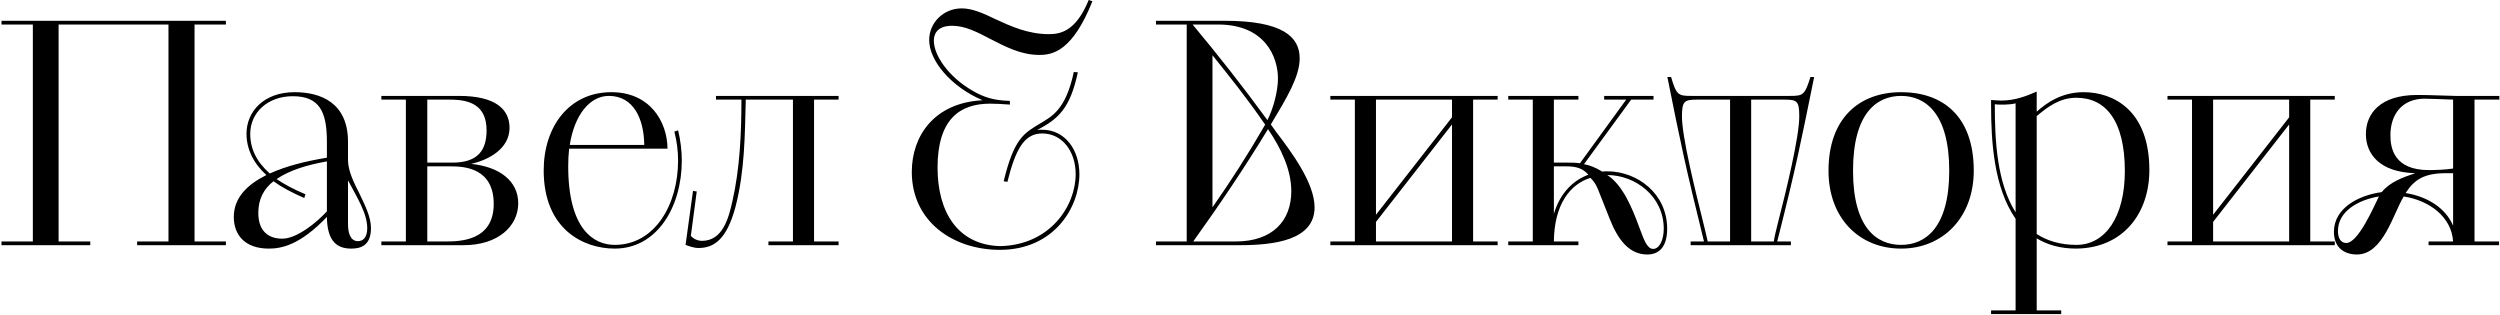 <?xml version="1.0" encoding="UTF-8"?> <svg xmlns="http://www.w3.org/2000/svg" width="1611" height="203" viewBox="0 0 1611 203" fill="none"><path d="M0.964 158V155.6H21.164V15.8H0.964V13.4H145.564V15.8H125.364V155.6H145.564V158H88.364V155.6H108.564V15.8H37.764V155.6H58.164V158H0.964ZM224.253 91.4V103.6C224.453 110.4 228.053 117.8 231.653 124.8C235.253 132.4 239.053 139.8 239.053 147C239.053 158.6 232.053 160.2 226.253 160.2C215.453 160.2 210.853 153.4 210.653 139.8C193.053 158.2 181.053 160.2 173.253 160.2C157.653 160.2 150.653 151.2 150.653 139.8C150.653 127.2 159.653 118.8 171.653 112.8C163.253 105.2 158.853 96 158.853 86.2C158.853 71.8 170.053 59.4 189.853 59.4C206.653 59.4 224.253 66.2 224.253 91.4ZM210.653 101.6V91.4C210.653 72.2 206.053 62 188.653 62C172.453 62 161.253 72.6 161.253 86.2C161.253 95.8 165.253 104.2 173.853 111.8C184.453 107 196.453 104 210.653 101.6ZM196.853 125.2L196.053 127.6C187.853 124 181.453 120.6 176.253 116.8C170.053 121.6 166.453 128.2 166.453 137.2C166.453 149.4 173.453 153.8 181.853 153.8C191.453 153.8 204.253 143.2 210.653 136.2V104C198.253 106.2 186.653 109.6 178.253 115.4C183.253 118.8 189.253 122 196.853 125.2ZM224.253 116.2V144.4C224.253 149.4 225.453 155.4 230.653 155.4C233.653 155.4 236.653 153.4 236.653 147C236.653 137.2 229.453 126.2 224.253 116.2ZM245.747 158V155.6H261.547V64.2H245.747V61.8H295.747C319.347 61.8 328.347 70.4 328.347 82.4C328.347 96 314.547 103.2 303.547 105.6C321.547 107.4 333.947 116.4 333.947 131C333.947 145.6 321.147 158 298.747 158H245.747ZM275.347 107.2V155.6H286.947C296.147 155.6 318.147 155.4 318.147 131.4C318.147 108.6 299.747 107.2 290.747 107.2H275.347ZM275.347 64.2V104.8H291.547C308.147 104.8 313.547 96.6 313.547 84C313.547 67.8 302.747 64.2 290.147 64.2H275.347ZM430.156 95.8H366.756C366.356 99.4 366.156 103 366.156 107C366.156 148 382.756 157.8 396.156 157.8C421.756 157.8 436.956 132.2 436.956 103.4C436.956 97.4 436.156 91 434.556 84.8L436.956 84C438.556 90.4 439.356 97.4 439.356 103.4C439.356 133.4 423.356 160.2 396.156 160.2C375.956 160.2 350.356 147.8 350.356 109.8C350.356 81.6 366.756 59.4 393.956 59.4C418.756 59.4 429.956 78.2 430.156 95.8ZM392.356 61.8C379.956 61.8 370.156 74.2 367.156 93.4H415.156C414.956 76.4 408.156 61.8 392.356 61.8ZM441.775 157.8L446.575 123L448.975 123.4L445.175 152C446.575 153.6 449.175 155.2 452.375 155.2C465.775 155.2 469.575 140.4 471.975 129.6C476.775 108.6 477.775 85.8 477.775 64.2H461.375V61.8H540.375V64.2H524.575V155.6H540.375V158H495.175V155.6H510.975V64.2H480.575C479.975 86.8 479.975 110 473.975 133.2C468.375 154.2 460.175 159.8 450.175 159.8C446.975 159.8 443.975 158.6 441.775 157.8ZM649.163 117.2L646.763 116.8C653.563 88.8 659.963 85.8 670.563 79.4C677.763 75 686.763 70.8 691.963 46.4L694.563 46.6C689.563 70 681.963 76.6 668.363 83.8C669.363 83.6 670.363 83.6 671.563 83.6C686.362 83.6 695.563 96.6 695.563 112.2C695.563 134 678.963 161 644.363 161C613.963 161 587.563 142.6 587.563 110.8C587.563 87.4 602.163 66.2 633.163 64.6C612.962 56 598.763 39.2 598.763 25.8C598.763 14.6 607.963 5.4 619.763 5.4C626.563 5.4 633.763 8.6 641.563 12.4C651.163 16.8 662.363 22 675.763 22C682.963 22 693.163 20.6 701.563 -4.29153e-06L703.963 0.8C691.163 32.8 678.563 35.4 669.763 35.4C657.763 35.4 647.763 30 638.363 25.2C629.963 20.8 621.963 16.6 613.563 16.6C603.163 16.6 601.763 22.8 601.763 26.2C601.763 35.6 611.163 49.6 626.963 58.6C633.763 62.6 640.563 64.8 650.763 65V67.4C646.363 67 640.763 66.8 637.963 66.8C618.163 66.8 604.163 77.2 604.163 108C604.163 137.2 617.563 157.8 644.363 158.6C676.563 158 693.163 132.8 693.163 112.2C693.163 97.6 684.562 86 671.563 86C659.763 86 654.363 96.6 649.163 117.2ZM744.914 155.6H764.714V15.8H744.914V13.4H789.314C826.314 13.4 837.514 23.6 837.514 37.6C837.514 49.4 829.114 63.2 818.914 80.2L822.514 85.2C831.914 97.6 847.114 117.8 847.114 133.6C847.114 154.8 821.114 158 798.714 158H744.914V155.6ZM796.314 155.6C820.114 155.6 832.114 142.2 832.114 123.2C832.114 109.4 825.514 95.6 817.114 83.2C801.114 109.4 786.514 131 768.914 155.6H796.314ZM815.114 80.6L815.314 80.4C803.514 63.2 792.714 49.8 781.314 35.6V133.6C792.914 117 803.914 100 815.114 80.6ZM784.914 15.8H768.514C785.314 36 800.514 55.2 816.714 77.4C820.514 70 823.514 58.8 823.514 50.6C823.514 36.8 815.314 15.8 784.914 15.8ZM857.275 155.6H873.075V64.2H857.275V61.8H965.075V64.2H949.275V155.6H965.075V158H857.275V155.6ZM886.675 143V155.6H935.675V80.2L886.675 143ZM886.675 64.2V138.4L935.675 75.6V64.2H886.675ZM971.923 158V155.6H987.723V64.2H971.923V61.8H1017.12V64.2H1001.32V104.8H1010.72C1012.92 104.8 1015.32 104.8 1018.12 105.2L1047.92 64.2H1033.72V61.8H1065.52V64.2H1051.12L1020.72 105.8C1024.32 106.4 1028.32 108 1032.52 110.6C1033.52 110.4 1034.52 110.4 1035.72 110.4C1055.12 110.4 1074.32 124.8 1074.32 147.4C1074.32 158.6 1069.52 164 1061.52 164C1050.12 164 1042.72 155 1037.12 140.6C1028.72 119.8 1029.52 119.6 1024.92 114.6C1011.92 118.6 1001.52 131.6 1001.32 155.6H1017.12V158H971.923ZM1035.72 112.8L1036.32 113.2C1045.72 119.6 1051.72 133.8 1056.32 146.4C1059.32 154.4 1061.32 160.4 1065.32 160.4C1069.32 160.4 1072.12 154.6 1072.12 147.4C1072.12 126.4 1053.72 112.8 1035.72 112.8ZM1001.32 107.2V137.8C1005.32 124.4 1013.72 116.2 1023.52 112.6C1020.12 108.6 1015.92 107.2 1009.52 107.2H1001.32ZM1089.45 155.6H1098.05C1086.05 107 1083.05 92.6 1074.45 49.6H1076.85C1080.25 61.4 1081.65 61.8 1089.85 61.8H1153.65C1161.65 61.8 1163.05 61.4 1166.65 49.6H1169.05C1160.25 92.8 1157.65 106.6 1145.25 155.6H1154.05V158H1089.45V155.6ZM1100.45 155.6H1114.85V64.2H1093.45C1085.45 64.2 1083.85 65.2 1083.85 75C1083.85 88.4 1092.45 122.8 1097.65 143.8C1098.85 148.8 1099.85 152.6 1100.45 155.6ZM1128.45 64.2V155.6H1143.05C1143.45 152.6 1144.45 148.6 1145.65 143.8C1151.05 122.8 1159.45 88.4 1159.45 75C1159.45 65.2 1158.05 64.2 1150.05 64.2H1128.45ZM1225.09 160.2C1198.09 160.2 1178.29 140.6 1178.29 110C1178.29 76.2 1198.09 59.4 1225.09 59.4C1251.89 59.4 1271.89 74.8 1271.89 110C1271.89 140.2 1251.89 160.2 1225.09 160.2ZM1225.09 157.8C1240.69 157.8 1256.09 146.8 1256.09 110C1256.09 73 1240.69 61.8 1225.09 61.8C1209.29 61.8 1194.09 73 1194.09 110C1194.09 146.8 1209.29 157.8 1225.09 157.8ZM1283.05 202.4V200H1298.85V141C1284.85 120.8 1283.05 91.4 1283.05 67.6V64.4C1284.65 64.6 1288.05 64.8 1289.65 64.8C1298.65 64.8 1306.05 61.8 1312.45 59V72C1318.85 66.2 1328.65 59.4 1342.65 59.4C1361.85 59.4 1385.05 71 1385.05 109.6C1385.05 137.2 1368.45 159.8 1338.05 160.2C1327.65 160.2 1319.45 157.8 1312.45 153.6V200H1328.25V202.4H1283.05ZM1312.45 74.8V150.8C1319.25 155.2 1327.65 157.8 1338.05 157.8C1356.65 157.8 1369.25 139.8 1369.25 110.2C1369.25 78 1357.05 63 1338.05 63C1327.05 63 1319.45 69 1312.45 74.8ZM1298.85 136.8V66.6C1295.05 67.6 1288.05 67.6 1285.45 67.2C1285.45 90.8 1286.85 117.8 1298.85 136.8ZM1396.73 155.6H1412.53V64.2H1396.73V61.8H1504.53V64.2H1488.73V155.6H1504.53V158H1396.73V155.6ZM1426.13 143V155.6H1475.13V80.2L1426.13 143ZM1426.13 64.2V138.4L1475.13 75.6V64.2H1426.13ZM1564.98 158V155.6H1580.78C1579.78 139.8 1565.58 129.2 1548.98 126.6C1542.18 137.6 1535.78 164 1518.78 164C1511.18 164 1503.98 160 1503.98 149.4C1503.98 134 1519.98 125.8 1534.78 123.8C1540.18 117.2 1548.18 114.4 1556.38 111.6C1533.38 111 1524.58 99.2 1524.58 86.4C1524.58 73.4 1533.58 61.2 1557.58 61.2C1565.38 61.2 1572.98 61.6 1582.18 61.8H1610.58V64.2H1594.58V155.6H1610.38V158H1564.98ZM1580.78 108.6V64.2C1576.58 64 1564.78 63.6 1562.38 63.6C1547.98 63.6 1540.38 73.6 1540.38 87.2C1540.38 95.8 1542.98 109.6 1565.18 109.6C1568.38 109.6 1576.18 109.4 1580.78 108.6ZM1580.78 145.4V111.6H1576.18C1562.38 111.6 1555.78 115.6 1550.18 124.4C1563.98 126.6 1575.78 133.8 1580.78 145.4ZM1511.78 156.6C1519.58 156.8 1529.58 133.4 1532.98 126.6C1519.58 128.8 1506.58 136.2 1506.58 148.8C1506.58 152.6 1507.78 156.4 1511.78 156.6Z" fill="black"></path></svg> 